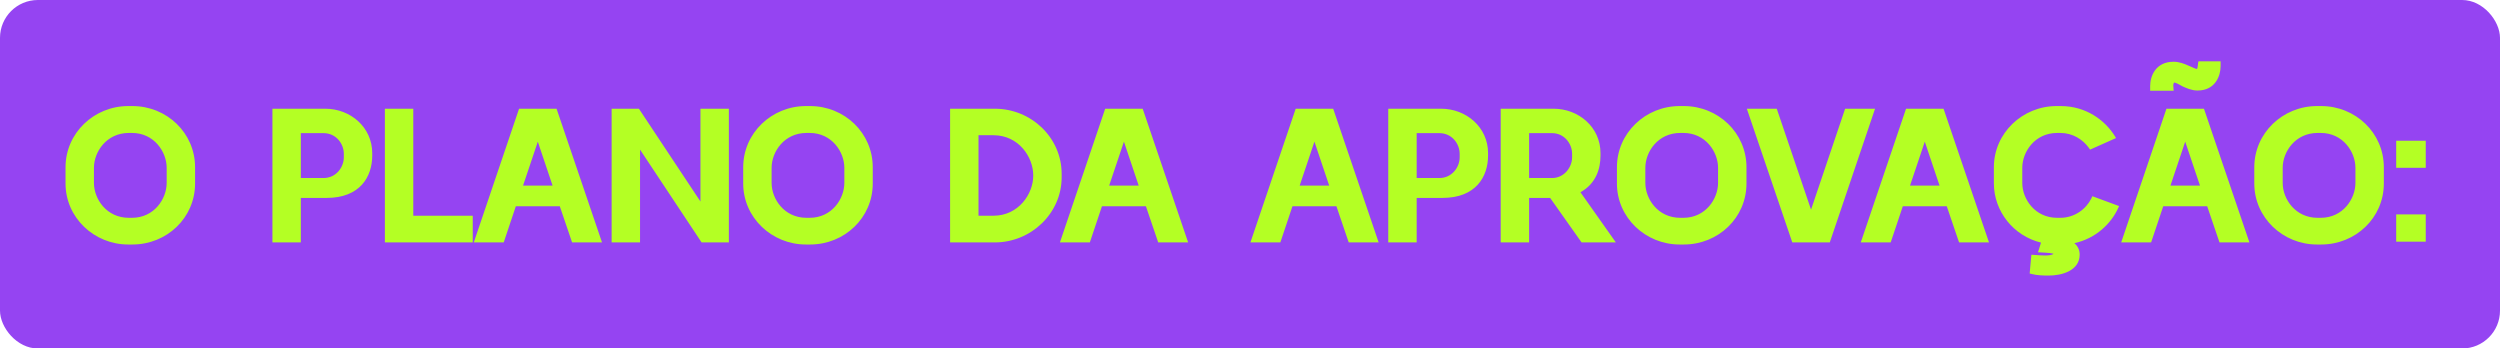 <svg xmlns="http://www.w3.org/2000/svg" width="330" height="46" viewBox="0 0 330 46" fill="none"><rect width="330" height="46" rx="5" fill="#9544F2"></rect><path d="M16.925 32.275C12.425 32.275 8.65 28.725 8.65 24.225V22.075C8.65 17.575 12.4 14 16.925 14H17.475C22.025 14 25.75 17.55 25.75 22.075V24.225C25.75 28.75 22.025 32.275 17.475 32.275H16.925ZM17 28.75H17.425C20.35 28.75 22 26.25 22 24.15V22.15C22 20.05 20.35 17.55 17.425 17.55H17C14.075 17.55 12.4 20.025 12.4 22.15V24.15C12.4 26.275 14.075 28.75 17 28.75ZM35.96 32V14.35H42.935C46.235 14.35 49.135 16.775 49.135 20.225V20.525C49.135 23.35 47.51 26.125 43.11 26.125H39.71V32H35.96ZM39.71 23.5H42.71C44.36 23.5 45.385 22.075 45.385 20.775V20.3C45.385 19 44.385 17.575 42.71 17.575H39.71V23.5ZM50.803 32V14.35H54.553V28.475H62.403V32H50.803ZM62.541 32L68.516 14.35H73.466L79.466 32H75.516L73.891 27.225H68.091L66.491 32H62.541ZM69.041 24.5H72.941L70.991 18.7L69.041 24.5ZM80.735 32V14.35H84.335L92.46 26.6V14.35H96.21V32H92.61L84.485 19.75V32H80.735ZM106.378 32.275C101.878 32.275 98.103 28.725 98.103 24.225V22.075C98.103 17.575 101.853 14 106.378 14H106.928C111.478 14 115.203 17.55 115.203 22.075V24.225C115.203 28.75 111.478 32.275 106.928 32.275H106.378ZM106.453 28.75H106.878C109.803 28.75 111.453 26.25 111.453 24.15V22.15C111.453 20.05 109.803 17.55 106.878 17.55H106.453C103.528 17.55 101.853 20.025 101.853 22.15V24.15C101.853 26.275 103.528 28.75 106.453 28.75ZM125.413 32V14.35H131.313C136.113 14.35 140.138 18.15 140.138 22.95V23.4C140.138 28.175 136.088 32 131.313 32H125.413ZM129.163 28.475H131.138C134.463 28.475 136.388 25.575 136.388 23.2V23.15C136.388 20.725 134.463 17.85 131.138 17.85H129.163V28.475ZM139.909 32L145.884 14.35H150.834L156.834 32H152.884L151.259 27.225H145.459L143.859 32H139.909ZM146.409 24.5H150.309L148.359 18.7L146.409 24.5ZM165.056 32L171.031 14.35H175.981L181.981 32H178.031L176.406 27.225H170.606L169.006 32H165.056ZM171.556 24.5H175.456L173.506 18.7L171.556 24.5ZM183.25 32V14.35H190.225C193.525 14.35 196.425 16.775 196.425 20.225V20.525C196.425 23.35 194.8 26.125 190.4 26.125H187V32H183.25ZM187 23.5H190C191.65 23.5 192.675 22.075 192.675 20.775V20.3C192.675 19 191.675 17.575 190 17.575H187V23.5ZM198.093 32V14.35H205.068C208.368 14.35 211.268 16.775 211.268 20.225V20.525C211.268 22.275 210.668 24.25 208.618 25.375L213.293 32H208.768L204.618 26.125H201.843V32H198.093ZM201.843 23.5H204.868C206.493 23.5 207.518 22.05 207.518 20.775V20.3C207.518 19 206.518 17.575 204.868 17.575H201.843V23.5ZM221.71 32.275C217.21 32.275 213.435 28.725 213.435 24.225V22.075C213.435 17.575 217.185 14 221.71 14H222.26C226.81 14 230.535 17.55 230.535 22.075V24.225C230.535 28.75 226.81 32.275 222.26 32.275H221.71ZM221.785 28.75H222.21C225.135 28.75 226.785 26.25 226.785 24.15V22.15C226.785 20.05 225.135 17.55 222.21 17.55H221.785C218.86 17.55 217.185 20.025 217.185 22.15V24.15C217.185 26.275 218.86 28.75 221.785 28.75ZM236.582 32L230.582 14.35H234.532L239.057 27.675L243.557 14.35H247.507L241.532 32H236.582ZM245.622 32L251.597 14.35H256.547L262.547 32H258.597L256.972 27.225H251.172L249.572 32H245.622ZM252.122 24.5H256.022L254.072 18.7L252.122 24.5ZM276.191 25.9L279.716 27.2L279.616 27.425C278.691 29.5 276.666 31.475 273.816 32.1C274.266 32.475 274.516 33 274.516 33.6C274.516 35.75 272.141 36.375 270.416 36.375C269.741 36.375 268.866 36.35 268.216 36.175L267.916 36.1L268.141 33.625L268.516 33.65C268.991 33.675 269.466 33.725 269.941 33.725C270.291 33.725 270.716 33.7 271.016 33.55C271.041 33.525 271.041 33.525 271.041 33.5C271.041 33.5 271.016 33.5 270.991 33.475C270.916 33.45 270.766 33.425 270.566 33.4C270.166 33.35 269.691 33.35 269.491 33.325L269.016 33.3L269.416 32.025C265.791 31.15 263.191 27.9 263.191 24.2V22.075C263.191 17.575 266.966 14 271.466 14H272.016C275.366 14 277.866 15.875 279.166 17.975L279.316 18.225L275.891 19.75L275.716 19.5C274.916 18.4 273.591 17.55 271.966 17.55H271.541C268.616 17.55 266.941 20.025 266.941 22.15V24.15C266.941 26.275 268.616 28.75 271.541 28.75H271.966C273.866 28.75 275.366 27.575 276.041 26.225L276.191 25.9ZM283.822 11.975V11.35C283.822 10.075 284.522 8.15 286.922 8.15C287.647 8.15 288.347 8.425 288.847 8.65C289.122 8.775 289.372 8.875 289.597 8.975C289.822 9.075 289.947 9.1 289.997 9.1C290.022 9.075 290.047 9.025 290.072 8.925C290.122 8.725 290.122 8.5 290.147 8.35L290.197 8.1H293.122V8.725C293.122 9.975 292.447 11.95 290.072 11.95C289.297 11.95 288.597 11.625 288.097 11.4C287.847 11.275 287.622 11.125 287.397 11.025C287.172 10.925 287.047 10.9 286.997 10.9C286.997 10.9 286.947 10.925 286.947 10.95C286.897 11.025 286.872 11.15 286.872 11.25C286.872 11.4 286.897 11.55 286.897 11.65L286.922 11.975H283.822ZM279.997 32L285.972 14.35H290.922L296.922 32H292.972L291.347 27.225H285.547L283.947 32H279.997ZM286.497 24.5H290.397L288.447 18.7L286.497 24.5ZM305.841 32.275C301.341 32.275 297.566 28.725 297.566 24.225V22.075C297.566 17.575 301.316 14 305.841 14H306.391C310.941 14 314.666 17.55 314.666 22.075V24.225C314.666 28.75 310.941 32.275 306.391 32.275H305.841ZM305.916 28.75H306.341C309.266 28.75 310.916 26.25 310.916 24.15V22.15C310.916 20.05 309.266 17.55 306.341 17.55H305.916C302.991 17.55 301.316 20.025 301.316 22.15V24.15C301.316 26.275 302.991 28.75 305.916 28.75ZM316.298 22.15V18.575H320.198V22.15H316.298ZM316.298 31.9V28.3H320.198V31.9H316.298Z" fill="#B4FF24"></path></svg>